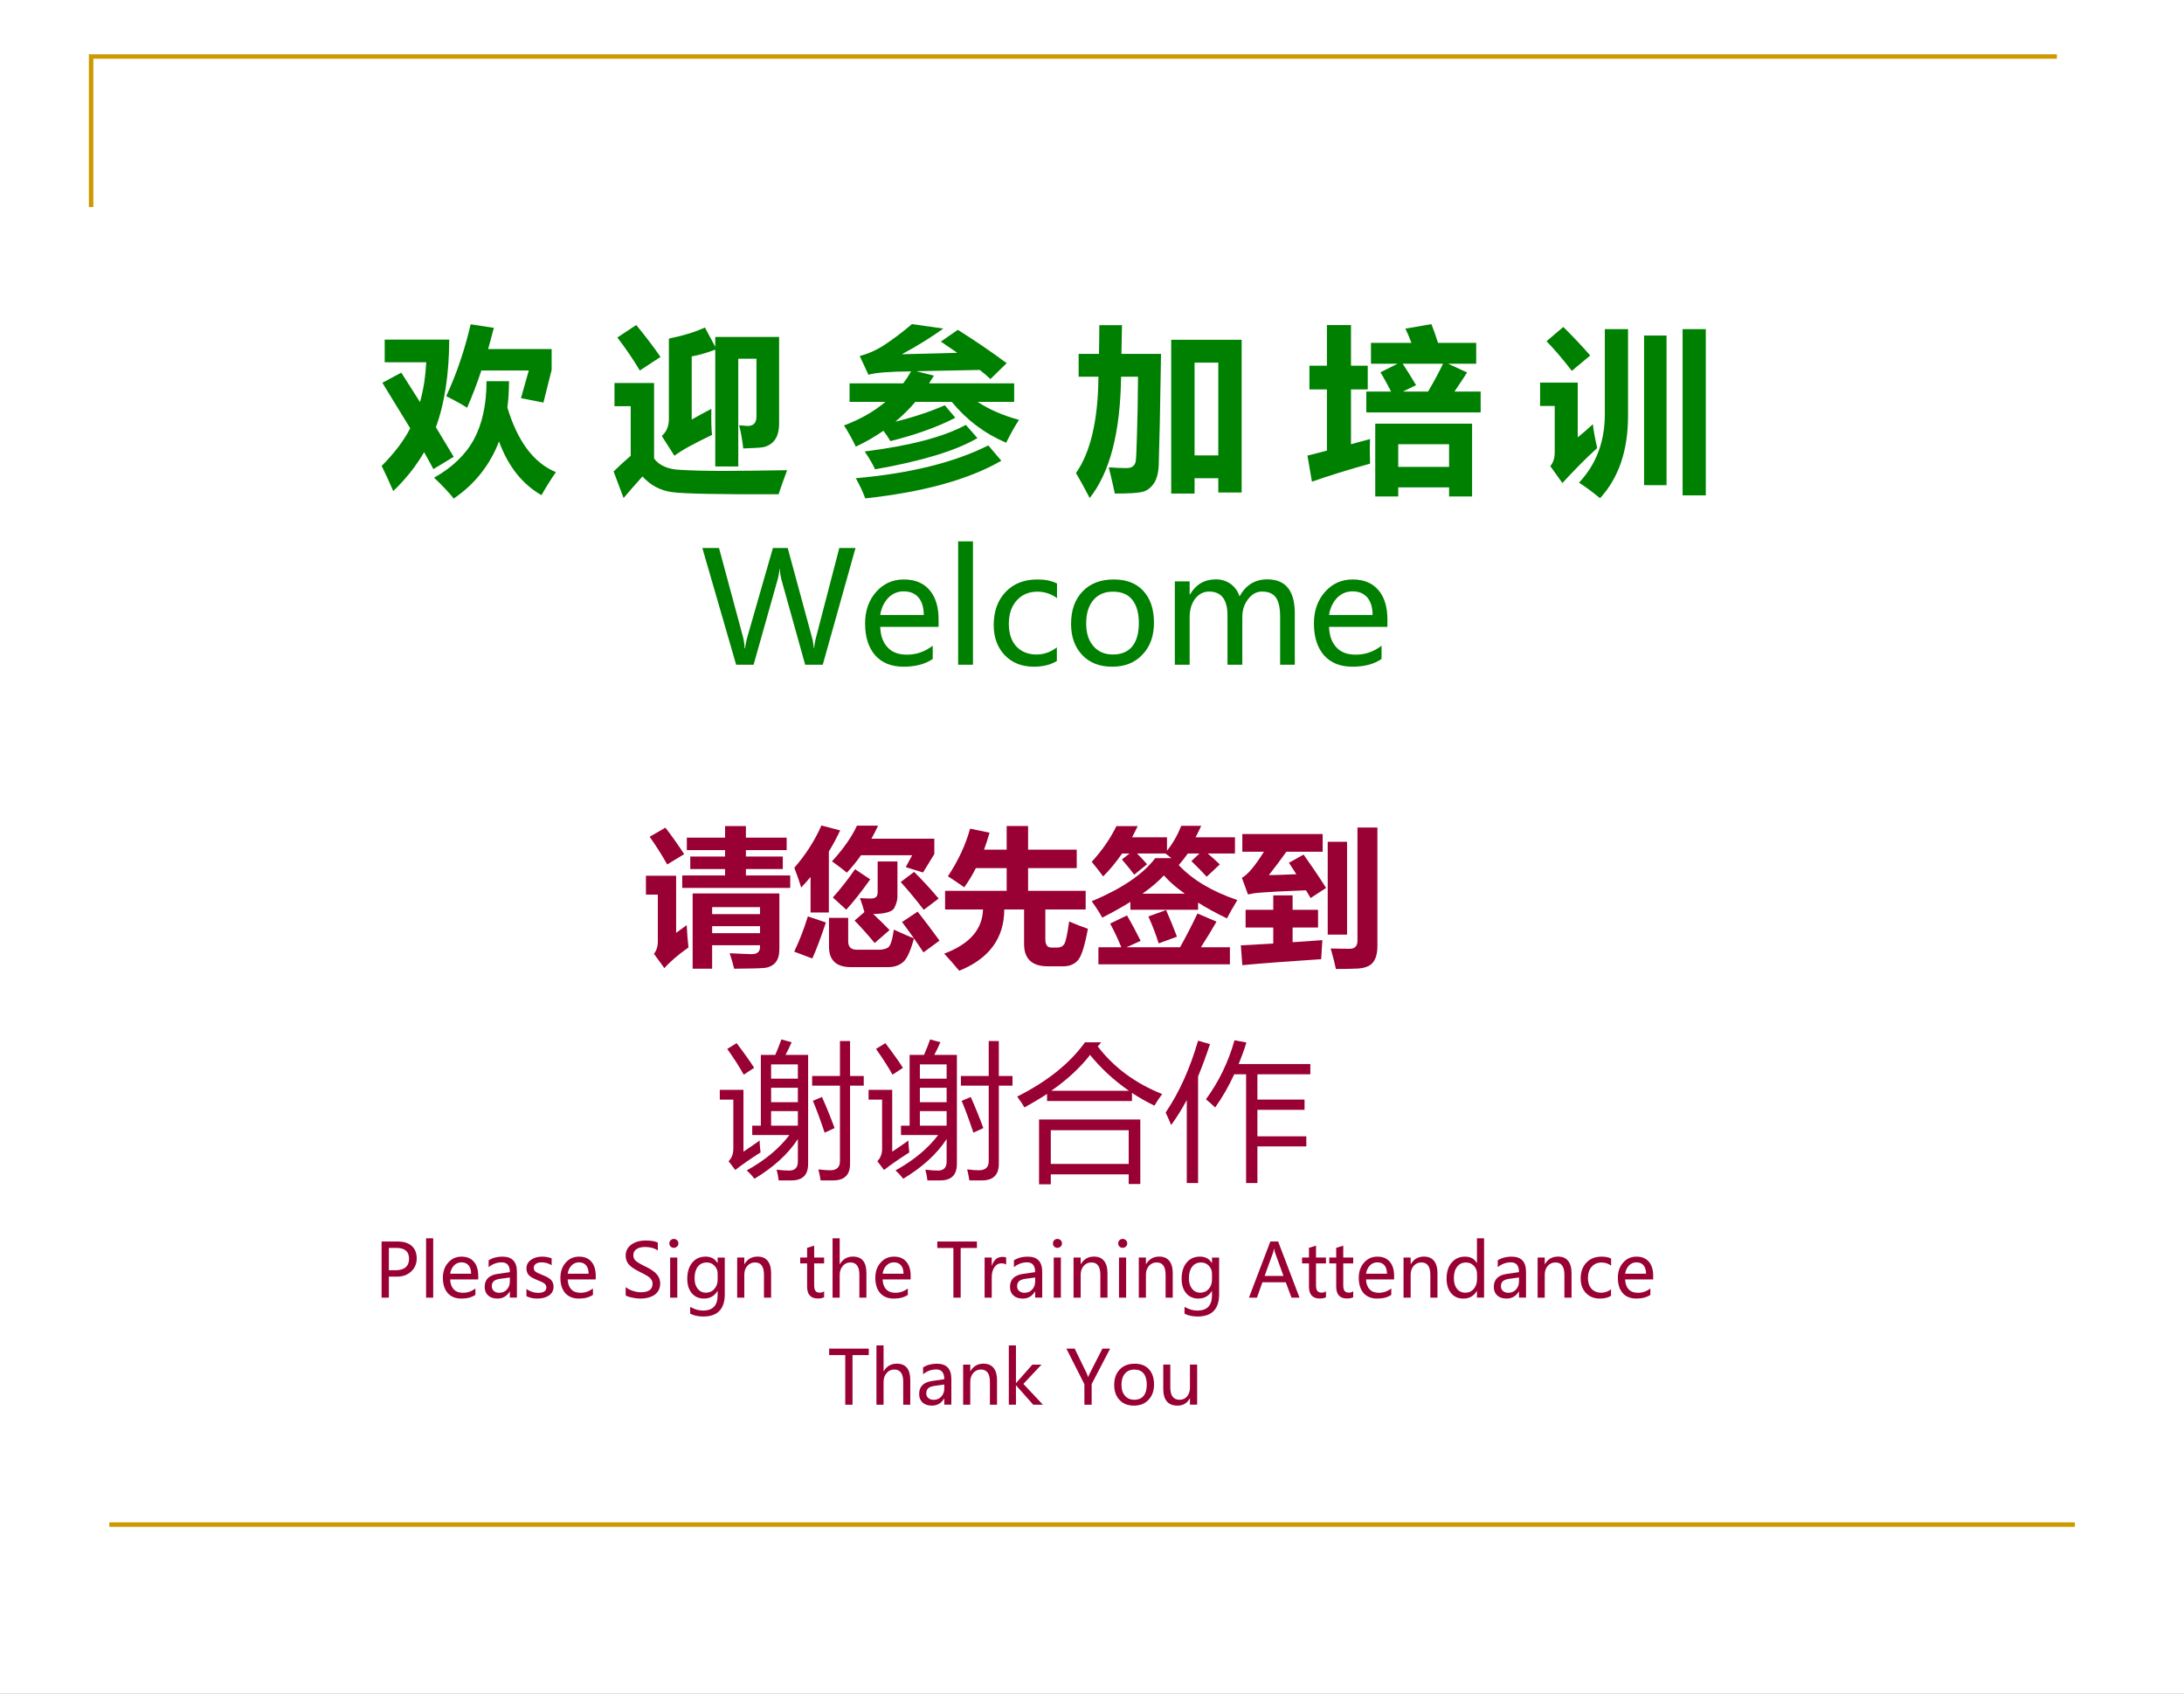 <?xml version="1.0" encoding="UTF-8" standalone="no"?>
<!DOCTYPE svg PUBLIC "-//W3C//DTD SVG 1.1//EN" "http://www.w3.org/Graphics/SVG/1.1/DTD/svg11.dtd">
<svg xmlns="http://www.w3.org/2000/svg" xmlns:xlink="http://www.w3.org/1999/xlink" version="1.1" width="735pt" height="570pt" viewBox="0 0 735 570">
<rect x="0" y="0" width="735" height="570" fill="#333333" stroke="none"/>
<g enable-background="new">
<g>
<g id="Layer-1" data-name="Artifact">
<clipPath id="cp0">
<path transform="matrix(1,0,0,-1,0,570)" d="M 0 0 L 735 0 L 735 570 L 0 570 Z " fill-rule="evenodd"/>
</clipPath>
<g clip-path="url(#cp0)">
<path transform="matrix(1,0,0,-1,0,570)" d="M 0 0 L 735 0 L 735 570 L 0 570 Z " fill="#ffffff" fill-rule="evenodd"/>
</g>
</g>
<g id="Layer-1" data-name="Artifact">
<path transform="matrix(1,0,0,-1,0,570)" stroke-width="1.5" stroke-linecap="butt" stroke-miterlimit="10" stroke-linejoin="miter" fill="none" stroke="#cc9900" d="M 30.66 500.34 L 30.66 550.98 L 692.22 550.98 "/>
</g>
<g id="Layer-1" data-name="Artifact">
<path transform="matrix(1,0,0,-1,0,570)" stroke-width="1.5" stroke-linecap="butt" stroke-miterlimit="10" stroke-linejoin="miter" fill="none" stroke="#cc9900" d="M 36.78 56.94 L 698.28 56.94 "/>
</g>
<g id="Layer-1" data-name="Span">
<clipPath id="cp1">
<path transform="matrix(1,0,0,-1,0,570)" d="M 0 0 L 735 0 L 735 570 L 0 570 Z " fill-rule="evenodd"/>
</clipPath>
<g clip-path="url(#cp1)">
<symbol id="font_2_80b">
<path d="M .953 .838 L .953 .721 L .907 .538 L .781 .563 L .825 .718 L .559 .718 C .534 .642 .507 .573 .479 .509 C .458 .523 .42 .545 .362 .574 C .421 .701 .466 .835 .499 .977 L .629 .957 C .618 .916 .608 .876 .597 .838 L .953 .838 M .11 .706 L .215 .541 C .235 .612 .246 .687 .25 .764 L .017 .764 L .017 .891 L .379 .891 C .378 .697 .353 .533 .304 .4 L .404 .234 L .29 .165 C .275 .193 .258 .225 .238 .26 C .193 .182 .135 .109 .065 .042 C .043 .093 .021 .14 0 .183 C .069 .252 .123 .322 .16 .394 C .115 .468 .063 .553 .004 .649 L .11 .706 M .588 .658 L .714 .658 C .714 .606 .711 .557 .705 .51 C .762 .321 .852 .2 .977 .148 C .951 .111 .924 .068 .896 .019 C .788 .081 .709 .181 .658 .32 C .607 .188 .523 .081 .404 0 C .38 .031 .343 .07 .294 .117 C .396 .174 .471 .246 .518 .333 C .564 .419 .588 .528 .588 .658 Z "/>
</symbol>
<use xlink:href="#font_2_80b" transform="matrix(60.024,0,0,-60.024,128.442,167.772)" fill="#008000"/>
</g>
</g>
<g id="Layer-1" data-name="Span">
<clipPath id="cp3">
<path transform="matrix(1,0,0,-1,0,570)" d="M 0 0 L 735 0 L 735 570 L 0 570 Z " fill-rule="evenodd"/>
</clipPath>
<g clip-path="url(#cp3)">
<symbol id="font_4_3">
<path d="M -2147483500 -2147483500 Z "/>
</symbol>
<use xlink:href="#font_4_3" transform="matrix(60.024,0,0,-60.024,128900550000,-128900550000)" fill="#008000"/>
</g>
</g>
<g id="Layer-1" data-name="Span">
<clipPath id="cp5">
<path transform="matrix(1,0,0,-1,0,570)" d="M 0 0 L 735 0 L 735 570 L 0 570 Z " fill-rule="evenodd"/>
</clipPath>
<g clip-path="url(#cp5)">
<symbol id="font_2_adb">
<path d="M .127 .97 C .183 .902 .228 .842 .263 .791 L .147 .715 C .11 .777 .068 .839 .021 .9 L .127 .97 M .438 .44 C .466 .456 .502 .476 .548 .5 C .547 .435 .548 .386 .552 .354 C .447 .304 .377 .265 .341 .237 L .27 .348 C .296 .37 .31 .402 .31 .443 L .31 .894 C .39 .91 .458 .931 .512 .956 L .57 .848 L .57 .903 L .928 .903 L .928 .417 C .928 .391 .924 .369 .917 .35 C .91 .332 .899 .317 .885 .306 C .87 .295 .855 .288 .839 .285 C .823 .282 .786 .28 .727 .278 C .722 .321 .715 .365 .704 .408 C .729 .406 .745 .404 .752 .404 C .785 .404 .801 .422 .801 .457 L .801 .781 L .699 .781 L .699 .177 L .57 .177 L .57 .832 C .523 .814 .479 .801 .438 .794 L .438 .44 M .973 .156 C .952 .1 .936 .055 .925 .021 C .593 .02 .394 .024 .328 .033 C .261 .042 .206 .072 .162 .121 C .124 .079 .089 .039 .056 0 L 0 .149 C .035 .183 .067 .212 .096 .237 L .096 .515 L .005 .515 L .005 .645 L .227 .645 L .227 .221 C .257 .182 .305 .161 .372 .158 C .439 .154 .52 .152 .615 .152 C .711 .152 .83 .154 .973 .156 Z "/>
</symbol>
<use xlink:href="#font_2_adb" transform="matrix(60.024,0,0,-60.024,206.498,167.596)" fill="#008000"/>
</g>
</g>
<g id="Layer-1" data-name="Span">
<clipPath id="cp6">
<path transform="matrix(1,0,0,-1,0,570)" d="M 0 0 L 735 0 L 735 570 L 0 570 Z " fill-rule="evenodd"/>
</clipPath>
<g clip-path="url(#cp6)">
<use xlink:href="#font_4_3" transform="matrix(60.024,0,0,-60.024,128900550000,-128900550000)" fill="#008000"/>
</g>
</g>
<g id="Layer-1" data-name="Span">
<clipPath id="cp7">
<path transform="matrix(1,0,0,-1,0,570)" d="M 0 0 L 735 0 L 735 570 L 0 570 Z " fill-rule="evenodd"/>
</clipPath>
<g clip-path="url(#cp7)">
<symbol id="font_2_53f">
<path d="M .624 .452 C .526 .401 .404 .357 .26 .321 C .248 .341 .235 .361 .221 .379 C .173 .346 .122 .316 .066 .29 C .047 .33 .025 .37 0 .409 C .091 .443 .168 .487 .232 .541 L .031 .541 L .031 .645 L .332 .645 C .348 .666 .363 .689 .376 .712 C .256 .711 .176 .705 .137 .693 L .088 .798 C .136 .811 .182 .831 .226 .86 C .27 .889 .322 .927 .381 .977 L .557 .952 C .487 .902 .41 .854 .324 .808 L .635 .816 L .543 .879 L .638 .945 C .73 .887 .822 .825 .912 .758 L .821 .669 C .803 .686 .783 .703 .761 .72 L .405 .713 L .504 .688 C .495 .674 .486 .659 .477 .645 L .954 .645 L .954 .541 L .749 .541 C .814 .498 .891 .465 .981 .44 C .959 .407 .935 .364 .909 .312 C .791 .362 .689 .438 .604 .541 L .4 .541 C .366 .501 .328 .464 .288 .43 C .393 .456 .485 .487 .565 .522 L .624 .452 M .748 .338 C .627 .267 .436 .209 .174 .163 C .163 .188 .144 .221 .116 .263 C .369 .295 .558 .344 .683 .412 L .748 .338 M .809 .297 L .882 .211 C .698 .105 .443 .035 .119 0 C .105 .038 .087 .076 .066 .113 C .37 .14 .618 .201 .809 .297 Z "/>
</symbol>
<use xlink:href="#font_2_53f" transform="matrix(60.024,0,0,-60.024,284.046,167.713)" fill="#008000"/>
</g>
</g>
<g id="Layer-1" data-name="Span">
<clipPath id="cp8">
<path transform="matrix(1,0,0,-1,0,570)" d="M 0 0 L 735 0 L 735 570 L 0 570 Z " fill-rule="evenodd"/>
</clipPath>
<g clip-path="url(#cp8)">
<use xlink:href="#font_4_3" transform="matrix(60.024,0,0,-60.024,128900550000,-128900550000)" fill="#008000"/>
</g>
</g>
<g id="Layer-1" data-name="Span">
<clipPath id="cp9">
<path transform="matrix(1,0,0,-1,0,570)" d="M 0 0 L 735 0 L 735 570 L 0 570 Z " fill-rule="evenodd"/>
</clipPath>
<g clip-path="url(#cp9)">
<symbol id="font_2_505">
<path d="M .218 .025 C .208 .071 .197 .12 .184 .172 C .224 .169 .257 .168 .283 .168 C .299 .168 .311 .171 .319 .178 C .328 .185 .333 .194 .335 .206 C .337 .217 .34 .267 .342 .354 C .345 .441 .347 .549 .348 .68 L .253 .68 C .249 .37 .191 .144 .077 0 C .054 .044 .029 .091 0 .14 C .081 .255 .124 .435 .126 .68 L .015 .68 L .015 .808 L .129 .808 C .13 .864 .131 .917 .131 .969 L .258 .969 L .255 .808 L .477 .808 L .47 .413 L .464 .184 C .462 .138 .452 .102 .434 .078 C .416 .054 .395 .039 .37 .034 C .345 .028 .294 .025 .218 .025 M .534 .025 L .534 .887 L .929 .887 L .929 .031 L .798 .031 L .798 .111 L .665 .111 L .665 .025 L .534 .025 M .798 .759 L .665 .759 L .665 .239 L .798 .239 L .798 .759 Z "/>
</symbol>
<use xlink:href="#font_2_505" transform="matrix(60.024,0,0,-60.024,362.102,167.596)" fill="#008000"/>
</g>
</g>
<g id="Layer-1" data-name="Span">
<clipPath id="cp10">
<path transform="matrix(1,0,0,-1,0,570)" d="M 0 0 L 735 0 L 735 570 L 0 570 Z " fill-rule="evenodd"/>
</clipPath>
<g clip-path="url(#cp10)">
<use xlink:href="#font_4_3" transform="matrix(60.024,0,0,-60.024,128900550000,-128900550000)" fill="#008000"/>
</g>
</g>
<g id="Layer-1" data-name="Span">
<clipPath id="cp11">
<path transform="matrix(1,0,0,-1,0,570)" d="M 0 0 L 735 0 L 735 570 L 0 570 Z " fill-rule="evenodd"/>
</clipPath>
<g clip-path="url(#cp11)">
<symbol id="font_2_5c0">
<path d="M .33 .588 L .469 .588 C .445 .634 .425 .671 .409 .696 L .505 .744 L .356 .744 L .356 .861 L .583 .861 C .572 .89 .561 .916 .549 .941 L .695 .966 C .707 .935 .72 .9 .732 .861 L .946 .861 L .946 .744 L .789 .744 L .895 .695 C .874 .662 .85 .626 .824 .588 L .971 .588 L .971 .471 L .33 .471 L .33 .588 M .609 .624 L .535 .588 L .676 .588 C .707 .64 .735 .692 .76 .744 L .534 .744 C .556 .71 .582 .67 .609 .624 M .025 .083 L 0 .229 L .109 .257 L .109 .6 L .011 .6 L .011 .733 L .109 .733 L .109 .961 L .244 .961 L .244 .733 L .338 .733 L .338 .6 L .244 .6 L .244 .293 L .351 .322 C .349 .281 .349 .234 .351 .184 C .228 .15 .12 .116 .025 .083 M .38 0 L .38 .408 L .923 .408 L .923 0 L .794 0 L .794 .051 L .509 .051 L .509 0 L .38 0 M .794 .293 L .509 .293 L .509 .166 L .794 .166 L .794 .293 Z "/>
</symbol>
<use xlink:href="#font_2_5c0" transform="matrix(60.024,0,0,-60.024,440.012,167.068)" fill="#008000"/>
</g>
</g>
<g id="Layer-1" data-name="Span">
<clipPath id="cp12">
<path transform="matrix(1,0,0,-1,0,570)" d="M 0 0 L 735 0 L 735 570 L 0 570 Z " fill-rule="evenodd"/>
</clipPath>
<g clip-path="url(#cp12)">
<use xlink:href="#font_4_3" transform="matrix(60.024,0,0,-60.024,128900550000,-128900550000)" fill="#008000"/>
</g>
</g>
<g id="Layer-1" data-name="Span">
<clipPath id="cp13">
<path transform="matrix(1,0,0,-1,0,570)" d="M 0 0 L 735 0 L 735 570 L 0 570 Z " fill-rule="evenodd"/>
</clipPath>
<g clip-path="url(#cp13)">
<symbol id="font_2_a5f">
<path d="M .13 .96 C .184 .907 .234 .854 .281 .8 L .178 .714 C .126 .781 .079 .836 .036 .88 L .13 .96 M .363 .948 L .493 .948 L .493 .461 C .493 .268 .441 .114 .336 0 C .291 .037 .252 .066 .218 .087 C .315 .19 .363 .318 .363 .472 L .363 .948 M .799 .948 L .929 .948 L .929 .016 L .799 .016 L .799 .948 M .583 .912 L .709 .912 L .709 .073 L .583 .073 L .583 .912 M .296 .415 C .299 .383 .307 .339 .32 .281 C .256 .223 .191 .157 .125 .085 L .057 .18 C .074 .199 .082 .225 .082 .259 L .082 .517 L 0 .517 L 0 .648 L .211 .648 L .211 .341 C .242 .366 .27 .391 .296 .415 Z "/>
</symbol>
<use xlink:href="#font_2_a5f" transform="matrix(60.024,0,0,-60.024,518.302,167.654)" fill="#008000"/>
</g>
</g>
<g id="Layer-1" data-name="Span">
<clipPath id="cp14">
<path transform="matrix(1,0,0,-1,0,570)" d="M 0 0 L 735 0 L 735 570 L 0 570 Z " fill-rule="evenodd"/>
</clipPath>
<g clip-path="url(#cp14)">
<symbol id="font_f_3d">
<path d="M .992 .756 L .78 0 L .666 0 L .514 .545 C .507 .57 .503 .596 .501 .623 L .5 .623 C .498 .596 .493 .57 .486 .546 L .332 0 L .219 0 L 0 .756 L .108 .756 L .262 .185 C .269 .159 .273 .133 .274 .107 L .277 .107 C .279 .127 .284 .153 .293 .185 L .457 .756 L .553 .756 L .709 .181 C .715 .162 .719 .138 .722 .108 L .724 .108 C .726 .13 .73 .154 .738 .183 L .887 .756 L .992 .756 Z "/>
</symbol>
<symbol id="font_f_4b">
<path d="M .476 .258 L .098 .258 C .1 .201 .116 .156 .146 .125 C .175 .093 .217 .078 .271 .078 C .332 .078 .387 .097 .438 .136 L .438 .05 C .39 .017 .327 0 .249 0 C .17 0 .109 .025 .065 .074 C .022 .124 0 .192 0 .28 C 0 .363 .024 .431 .072 .485 C .12 .539 .18 .565 .251 .565 C .322 .565 .377 .543 .417 .497 C .456 .452 .476 .388 .476 .307 L .476 .258 M .38 .335 C .38 .384 .368 .422 .346 .448 C .323 .475 .291 .488 .25 .488 C .211 .488 .178 .474 .15 .446 C .123 .417 .105 .381 .098 .335 L .38 .335 Z "/>
</symbol>
<symbol id="font_f_52">
<path d="M 0 0 L 0 .799 L .096 .799 L .096 0 L 0 0 Z "/>
</symbol>
<symbol id="font_f_49">
<path d="M .409 .037 C .368 .012 .318 0 .26 0 C .182 0 .119 .025 .071 .075 C .024 .125 0 .19 0 .27 C 0 .359 .026 .43 .077 .484 C .128 .538 .197 .565 .283 .565 C .332 .565 .375 .557 .41 .539 L .41 .444 C .372 .472 .329 .486 .283 .486 C .228 .486 .183 .467 .149 .429 C .115 .391 .098 .341 .098 .278 C .098 .216 .114 .167 .146 .132 C .179 .097 .222 .079 .277 .079 C .324 .079 .368 .094 .409 .125 L .409 .037 Z "/>
</symbol>
<symbol id="font_f_55">
<path d="M 0 .277 C 0 .366 .025 .436 .075 .488 C .125 .54 .192 .565 .277 .565 C .358 .565 .422 .541 .468 .491 C .514 .441 .537 .373 .537 .285 C .537 .2 .513 .131 .463 .079 C .414 .026 .348 0 .266 0 C .185 0 .12 .025 .072 .076 C .024 .127 0 .194 0 .277 M .098 .28 C .098 .218 .113 .169 .145 .133 C .176 .097 .218 .079 .271 .079 C .326 .079 .368 .097 .396 .131 C .425 .167 .439 .217 .439 .282 C .439 .348 .425 .398 .396 .434 C .368 .469 .326 .486 .271 .486 C .218 .486 .175 .468 .144 .431 C .113 .394 .098 .344 .098 .28 Z "/>
</symbol>
<symbol id="font_f_53">
<path d="M .777 0 L .682 0 L .682 .31 C .682 .369 .673 .41 .654 .436 C .636 .461 .606 .474 .564 .474 C .529 .474 .499 .457 .474 .424 C .449 .391 .437 .353 .437 .308 L .437 0 L .341 0 L .341 .32 C .341 .422 .301 .474 .222 .474 C .186 .474 .155 .458 .131 .427 C .108 .396 .096 .356 .096 .307 L .096 0 L 0 0 L 0 .54 L .096 .54 L .096 .455 L .098 .455 C .136 .52 .192 .553 .266 .553 C .302 .553 .334 .543 .362 .523 C .389 .503 .409 .476 .419 .442 C .459 .516 .519 .553 .599 .553 C .718 .553 .777 .479 .777 .333 L .777 0 Z "/>
</symbol>
<use xlink:href="#font_f_3d" transform="matrix(51.96,0,0,-51.96,236.365,223.7)" fill="#008000"/>
<use xlink:href="#font_f_4b" transform="matrix(51.96,0,0,-51.96,291.138,224.36)" fill="#008000"/>
<use xlink:href="#font_f_52" transform="matrix(51.96,0,0,-51.96,322.451,223.7)" fill="#008000"/>
<use xlink:href="#font_f_49" transform="matrix(51.96,0,0,-51.96,334.42,224.36)" fill="#008000"/>
<use xlink:href="#font_f_55" transform="matrix(51.96,0,0,-51.96,360.452,224.36)" fill="#008000"/>
<use xlink:href="#font_f_53" transform="matrix(51.96,0,0,-51.96,395.376,223.7)" fill="#008000"/>
<use xlink:href="#font_f_4b" transform="matrix(51.96,0,0,-51.96,442.185,224.36)" fill="#008000"/>
</g>
</g>
<g id="Layer-1" data-name="Span">
<clipPath id="cp16">
<path transform="matrix(1,0,0,-1,0,570)" d="M 0 0 L 735 0 L 735 570 L 0 570 Z " fill-rule="evenodd"/>
</clipPath>
<g clip-path="url(#cp16)">
<symbol id="font_2_a7b">
<path d="M .244 .627 L .532 .627 L .532 .67 L .298 .67 L .298 .754 L .532 .754 L .532 .797 L .275 .797 L .275 .881 L .532 .881 L .532 .959 L .672 .959 L .672 .881 L .946 .881 L .946 .797 L .672 .797 L .672 .754 L .92 .754 L .92 .67 L .672 .67 L .672 .627 L .97 .627 L .97 .543 L .244 .543 L .244 .627 M .131 .948 C .176 .89 .218 .83 .257 .77 L .143 .701 C .105 .768 .066 .829 .025 .887 L .131 .948 M .274 .293 C .277 .234 .281 .184 .286 .143 C .218 .095 .164 .049 .124 .004 L .054 .1 C .071 .122 .08 .149 .08 .182 L .08 .498 L 0 .498 L 0 .625 L .203 .625 L .203 .241 C .223 .255 .246 .272 .274 .293 M .445 0 L .314 0 L .314 .506 L .897 .506 L .897 .135 C .897 .094 .889 .063 .871 .042 C .853 .021 .827 .008 .794 .005 C .761 .002 .694 .001 .593 0 C .586 .03 .576 .064 .563 .104 C .646 .1 .696 .098 .712 .098 C .748 .098 .767 .114 .767 .146 L .767 .158 L .445 .158 L .445 0 M .767 .414 L .445 .414 L .445 .367 L .767 .367 L .767 .414 M .445 .239 L .767 .239 L .767 .286 L .445 .286 L .445 .239 Z "/>
</symbol>
<symbol id="font_2_356d">
<path d="M .183 .952 L .309 .919 C .286 .87 .261 .823 .233 .777 L .233 .367 L .11 .367 L .11 .606 C .09 .582 .069 .558 .047 .535 C .036 .572 .021 .616 .001 .668 C .077 .755 .138 .85 .183 .952 M .942 .863 L .942 .76 L .866 .636 L .75 .672 L .793 .752 L .449 .752 C .419 .709 .387 .67 .354 .635 C .325 .659 .292 .684 .254 .711 C .331 .795 .387 .875 .422 .951 L .564 .951 C .55 .921 .535 .891 .519 .863 L .942 .863 M .561 .71 L .694 .71 L .694 .474 C .694 .451 .687 .425 .673 .398 C .66 .372 .612 .358 .531 .357 C .57 .321 .606 .285 .641 .249 L .541 .162 C .492 .221 .447 .271 .406 .313 L .472 .37 C .465 .397 .455 .428 .442 .464 C .47 .462 .494 .461 .512 .461 C .53 .461 .543 .464 .55 .471 C .557 .477 .561 .488 .561 .503 L .561 .71 M .409 .658 L .511 .59 C .452 .507 .398 .438 .35 .386 C .32 .414 .29 .441 .26 .468 C .312 .526 .362 .59 .409 .658 M .806 .64 C .86 .587 .915 .527 .971 .461 L .871 .385 C .818 .454 .766 .517 .716 .572 L .806 .64 M .83 .373 C .874 .317 .923 .252 .977 .178 L .869 .099 C .821 .172 .773 .24 .725 .303 L .83 .373 M .092 .341 L .213 .3 C .18 .201 .15 .12 .122 .058 L 0 .104 C .035 .177 .066 .256 .092 .341 M .67 .252 C .723 .227 .768 .208 .805 .193 C .782 .108 .758 .055 .731 .033 C .705 .011 .672 0 .632 0 L .381 0 C .283 0 .234 .046 .234 .137 L .234 .331 L .363 .331 L .363 .173 C .363 .136 .382 .117 .42 .117 L .572 .117 C .594 .117 .614 .122 .63 .131 C .646 .14 .66 .181 .67 .252 Z "/>
</symbol>
<symbol id="font_2_4ae">
<path d="M .42 .973 L .564 .973 L .564 .814 L .891 .814 L .891 .69 L .564 .69 L .564 .537 L .951 .537 L .951 .412 L .68 .412 L .68 .213 C .68 .174 .693 .156 .72 .156 L .763 .156 C .782 .156 .797 .164 .807 .179 C .817 .194 .828 .245 .84 .331 C .884 .312 .926 .296 .966 .282 C .946 .172 .924 .102 .902 .074 C .879 .046 .847 .031 .806 .03 L .696 .03 C .59 .03 .537 .08 .537 .18 L .537 .412 L .404 .412 C .403 .218 .302 .081 .101 0 C .066 .042 .033 .08 0 .115 C .171 .179 .257 .278 .261 .412 L .006 .412 L .006 .537 L .42 .537 L .42 .69 L .213 .69 C .19 .644 .163 .6 .135 .561 C .085 .596 .049 .62 .025 .635 C .096 .742 .145 .849 .174 .955 L .305 .928 C .294 .888 .281 .851 .268 .814 L .42 .814 L .42 .973 Z "/>
</symbol>
<symbol id="font_2_95d">
<path d="M .585 .667 C .677 .569 .808 .49 .979 .432 C .949 .383 .926 .342 .909 .309 C .837 .344 .772 .379 .715 .415 L .715 .367 L .26 .367 L .26 .42 C .204 .385 .141 .35 .071 .314 C .051 .35 .027 .387 0 .424 C .204 .51 .346 .606 .427 .714 L .536 .714 C .526 .722 .512 .732 .496 .745 L .305 .745 C .327 .723 .349 .699 .372 .673 L .286 .603 C .259 .638 .231 .673 .203 .705 L .254 .745 L .204 .745 C .166 .69 .124 .638 .077 .591 C .054 .622 .029 .655 0 .689 C .07 .766 .125 .845 .166 .929 L .309 .929 C .297 .903 .284 .878 .271 .854 L .506 .854 L .506 .764 C .544 .811 .576 .866 .602 .931 L .736 .931 C .723 .903 .711 .878 .698 .854 L .963 .854 L .963 .745 L .78 .745 C .803 .726 .83 .701 .861 .672 L .773 .589 C .749 .616 .714 .651 .67 .694 L .724 .745 L .646 .745 C .627 .718 .606 .692 .585 .667 M .045 .115 L .199 .115 C .178 .167 .153 .22 .124 .274 L .237 .329 C .272 .269 .302 .212 .329 .158 L .234 .115 L .594 .115 C .635 .189 .674 .264 .711 .342 L .839 .287 C .808 .233 .773 .176 .734 .115 L .929 .115 L .929 0 L .045 0 L .045 .115 M .381 .322 L .5 .365 C .524 .31 .549 .25 .573 .186 L .45 .141 C .433 .197 .41 .257 .381 .322 M .485 .598 C .448 .557 .399 .516 .341 .475 L .626 .475 C .569 .515 .522 .556 .485 .598 Z "/>
</symbol>
<symbol id="font_2_4f0">
<path d="M .784 .951 L .918 .951 L .918 .154 C .918 .106 .908 .069 .888 .044 C .868 .019 .833 .006 .786 .003 C .738 .001 .689 0 .639 0 C .633 .029 .622 .075 .604 .138 C .66 .136 .702 .136 .732 .136 C .767 .136 .784 .154 .784 .191 L .784 .951 M .01 .907 L .55 .907 L .55 .788 L .306 .788 C .266 .732 .227 .68 .188 .631 C .216 .631 .278 .633 .373 .637 C .353 .668 .337 .694 .323 .714 L .422 .769 C .466 .707 .517 .633 .573 .545 L .469 .477 L .438 .529 L .253 .521 C .168 .516 .118 .513 .103 .511 C .088 .509 .07 .506 .048 .501 L .007 .613 C .044 .632 .094 .69 .155 .788 L .01 .788 L .01 .907 M .584 .855 L .714 .855 L .714 .231 L .584 .231 L .584 .855 M .032 .398 L .218 .398 L .218 .495 L .348 .495 L .348 .398 L .519 .398 L .519 .279 L .348 .279 L .348 .18 L .548 .194 L .54 .066 C .341 .053 .164 .04 .01 .026 L 0 .159 L .218 .171 L .218 .279 L .032 .279 L .032 .398 Z "/>
</symbol>
<use xlink:href="#font_2_a7b" transform="matrix(50.064,0,0,-50.064,217.382,325.991)" fill="#990033"/>
<use xlink:href="#font_2_356d" transform="matrix(50.064,0,0,-50.064,267.276,325.454)" fill="#990033"/>
<use xlink:href="#font_2_4ae" transform="matrix(50.064,0,0,-50.064,317.756,326.676)" fill="#990033"/>
<use xlink:href="#font_2_95d" transform="matrix(50.064,0,0,-50.064,367.404,324.525)" fill="#990033"/>
<use xlink:href="#font_2_4f0" transform="matrix(50.064,0,0,-50.064,417.591,326.089)" fill="#990033"/>
</g>
</g>
<g id="Layer-1" data-name="Span">
<clipPath id="cp17">
<path transform="matrix(1,0,0,-1,0,570)" d="M 0 0 L 735 0 L 735 570 L 0 570 Z " fill-rule="evenodd"/>
</clipPath>
<g clip-path="url(#cp17)">
<symbol id="font_12_ab6">
<path d="M .181 .067 C .304 .135 .4 .215 .468 .305 L .218 .305 L .218 .368 L .276 .368 L .276 .844 L .373 .844 C .387 .876 .401 .911 .414 .948 L .483 .929 C .469 .898 .456 .869 .442 .844 L .594 .844 L .594 .111 C .594 .038 .558 .001 .486 0 C .463 0 .433 0 .396 0 C .393 .025 .388 .049 .382 .072 C .414 .068 .443 .066 .467 .066 C .506 .066 .525 .087 .525 .127 L .525 .278 C .459 .177 .361 .088 .233 .011 C .215 .034 .198 .052 .181 .067 M .621 .702 L .808 .702 L .808 .937 L .876 .937 L .876 .702 L .968 .702 L .968 .637 L .876 .637 L .876 .111 C .876 .038 .839 .001 .766 0 C .744 0 .715 0 .678 0 C .674 .025 .669 .05 .663 .074 C .693 .07 .72 .068 .743 .068 C .786 .068 .808 .089 .808 .129 L .808 .637 L .621 .637 L .621 .702 M .268 .268 C .268 .24 .271 .214 .274 .188 C .205 .144 .148 .105 .104 .07 L .059 .129 C .08 .15 .091 .178 .091 .213 L .091 .543 L 0 .543 L 0 .609 L .159 .609 L .159 .193 C .195 .217 .231 .242 .268 .268 M .345 .368 L .525 .368 L .525 .466 L .345 .466 L .345 .368 M .345 .526 L .525 .526 L .525 .623 L .345 .623 L .345 .526 M .525 .78 L .345 .78 L .345 .684 L .525 .684 L .525 .78 M .113 .923 C .169 .849 .208 .794 .231 .757 L .161 .711 C .132 .763 .095 .821 .05 .884 L .113 .923 M .687 .561 C .715 .499 .743 .43 .772 .352 L .705 .321 C .679 .399 .653 .471 .626 .535 L .687 .561 Z "/>
</symbol>
<symbol id="font_12_560">
<path d="M .147 .436 L .828 .436 L .828 .002 L .75 .002 L .75 .067 L .226 .067 L .226 0 L .147 0 L .147 .436 M .565 .955 L .542 .927 C .651 .785 .795 .679 .975 .607 C .954 .579 .937 .553 .923 .529 C .87 .555 .82 .583 .772 .615 L .772 .56 L .201 .56 L .201 .608 C .154 .577 .103 .547 .049 .517 C .036 .539 .02 .563 0 .59 C .201 .691 .353 .812 .456 .955 L .565 .955 M .75 .364 L .226 .364 L .226 .137 L .75 .137 L .75 .364 M .49 .87 C .424 .785 .337 .704 .229 .629 L .752 .629 C .653 .697 .566 .777 .49 .87 Z "/>
</symbol>
<symbol id="font_12_481">
<path d="M .271 .563 C .358 .682 .422 .814 .463 .96 L .543 .945 C .528 .895 .51 .847 .491 .8 L .973 .8 L .973 .731 L .617 .731 L .617 .561 L .934 .561 L .934 .492 L .617 .492 L .617 .314 L .946 .314 L .946 .246 L .617 .246 L .617 0 L .541 0 L .541 .731 L .461 .731 C .425 .652 .382 .577 .333 .508 C .315 .525 .294 .544 .271 .563 M 0 .474 C .092 .61 .164 .771 .218 .957 L .298 .934 C .273 .857 .246 .785 .218 .717 L .218 0 L .142 0 L .142 .558 C .109 .497 .074 .44 .037 .39 C .027 .414 .015 .442 0 .474 Z "/>
</symbol>
<use xlink:href="#font_12_ab6" transform="matrix(50.04,0,0,-50.04,242.244,397.226)" fill="#990033"/>
<use xlink:href="#font_12_ab6" transform="matrix(50.04,0,0,-50.04,292.308,397.226)" fill="#990033"/>
<use xlink:href="#font_12_560" transform="matrix(50.04,0,0,-50.04,342.323,398.546)" fill="#990033"/>
<use xlink:href="#font_12_481" transform="matrix(50.04,0,0,-50.04,392.29,398.106)" fill="#990033"/>
</g>
</g>
<g id="Layer-1" data-name="Span">
<clipPath id="cp19">
<path transform="matrix(1,0,0,-1,0,570)" d="M 0 0 L 735 0 L 735 570 L 0 570 Z " fill-rule="evenodd"/>
</clipPath>
<g clip-path="url(#cp19)">
<symbol id="font_f_36">
<path d="M .098 .283 L .098 0 L 0 0 L 0 .756 L .215 .756 C .297 .756 .36 .737 .405 .697 C .45 .658 .473 .602 .473 .528 C .473 .454 .446 .394 .394 .348 C .341 .302 .275 .28 .196 .283 L .098 .283 M .098 .67 L .098 .369 L .188 .369 C .248 .369 .293 .382 .324 .409 C .355 .436 .37 .474 .37 .524 C .37 .622 .312 .67 .197 .67 L .098 .67 Z "/>
</symbol>
<symbol id="font_f_47">
<path d="M .053 .515 C .106 .549 .168 .565 .239 .565 C .369 .565 .434 .497 .434 .36 L .434 .013 L .339 .013 L .339 .096 L .337 .096 C .299 .032 .244 0 .171 0 C .119 0 .077 .014 .046 .042 C .015 .071 0 .109 0 .157 C 0 .258 .06 .317 .179 .333 L .339 .356 C .339 .444 .303 .488 .23 .488 C .165 .488 .106 .466 .053 .423 L .053 .515 M .213 .267 C .169 .261 .138 .25 .121 .233 C .104 .217 .096 .194 .096 .165 C .096 .139 .105 .118 .124 .102 C .142 .086 .166 .078 .196 .078 C .237 .078 .272 .092 .299 .122 C .326 .151 .339 .188 .339 .232 L .339 .284 L .213 .267 Z "/>
</symbol>
<symbol id="font_f_59">
<path d="M 0 .129 C .048 .095 .1 .077 .156 .077 C .23 .077 .268 .102 .268 .15 C .268 .171 .259 .188 .243 .202 C .227 .215 .194 .231 .144 .25 C .084 .274 .045 .298 .027 .321 C .009 .345 0 .374 0 .407 C 0 .455 .021 .493 .061 .522 C .102 .551 .152 .565 .211 .565 C .257 .565 .299 .557 .339 .542 L .339 .449 C .299 .475 .253 .488 .202 .488 C .171 .488 .146 .482 .127 .468 C .108 .455 .098 .437 .098 .416 C .098 .394 .105 .377 .119 .365 C .133 .353 .163 .338 .211 .319 C .271 .296 .312 .273 .333 .249 C .354 .225 .365 .195 .365 .16 C .365 .11 .344 .071 .304 .042 C .263 .014 .211 0 .146 0 C .09 0 .042 .011 0 .032 L 0 .129 Z "/>
</symbol>
<symbol id="font_f_3">
<path d="M -2147483500 -2147483500 Z "/>
</symbol>
<symbol id="font_f_39">
<path d="M 0 .155 C .023 .135 .054 .118 .093 .105 C .132 .092 .168 .085 .203 .085 C .309 .085 .362 .123 .362 .199 C .362 .22 .357 .239 .345 .256 C .334 .273 .318 .288 .298 .301 C .278 .314 .241 .334 .187 .361 C .111 .399 .061 .434 .037 .466 C .013 .498 0 .535 0 .577 C 0 .64 .026 .69 .076 .727 C .127 .763 .19 .782 .267 .782 C .342 .782 .397 .773 .433 .754 L .433 .648 C .387 .68 .329 .695 .26 .695 C .214 .695 .176 .686 .146 .666 C .118 .647 .103 .62 .103 .585 C .103 .555 .113 .53 .133 .511 C .153 .492 .197 .465 .265 .432 C .339 .397 .391 .361 .42 .326 C .45 .29 .465 .25 .465 .206 C .465 .14 .441 .089 .393 .053 C .344 .018 .278 0 .192 0 C .162 0 .127 .004 .087 .013 C .047 .021 .018 .031 0 .043 L 0 .155 Z "/>
</symbol>
<symbol id="font_f_4f">
<path d="M 0 .73 C 0 .747 .006 .762 .017 .773 C .029 .785 .043 .791 .06 .791 C .077 .791 .092 .785 .104 .773 C .116 .762 .122 .748 .122 .73 C .122 .714 .116 .699 .104 .688 C .092 .677 .077 .671 .06 .671 C .043 .671 .028 .677 .017 .688 C .006 .699 0 .714 0 .73 M .011 0 L .011 .54 L .107 .54 L .107 0 L .011 0 Z "/>
</symbol>
<symbol id="font_f_4d">
<path d="M .505 .3 C .505 .1 .408 0 .214 0 C .147 0 .089 .013 .039 .038 L .039 .13 C .099 .096 .157 .08 .212 .08 C .344 .08 .409 .149 .409 .287 L .409 .344 L .407 .344 C .366 .276 .305 .242 .224 .242 C .156 .242 .102 .266 .061 .314 C .02 .363 0 .427 0 .507 C 0 .599 .022 .672 .067 .726 C .112 .78 .172 .807 .247 .807 C .319 .807 .372 .778 .407 .721 L .409 .721 L .409 .794 L .505 .794 L .505 .3 M .409 .576 C .41 .617 .396 .653 .367 .683 C .339 .713 .304 .728 .263 .728 C .211 .728 .17 .709 .141 .67 C .112 .632 .098 .58 .098 .513 C .098 .456 .112 .41 .14 .374 C .168 .339 .205 .321 .251 .321 C .298 .321 .336 .338 .365 .372 C .395 .405 .41 .448 .409 .5 L .409 .576 Z "/>
</symbol>
<symbol id="font_f_54">
<path d="M .457 0 L .361 0 L .361 .307 C .361 .418 .321 .474 .24 .474 C .198 .474 .163 .458 .136 .427 C .109 .396 .096 .356 .096 .308 L .096 0 L 0 0 L 0 .54 L .096 .54 L .096 .451 L .098 .451 C .138 .519 .197 .553 .275 .553 C .334 .553 .379 .534 .41 .496 C .441 .458 .457 .403 .457 .33 L .457 0 Z "/>
</symbol>
<symbol id="font_f_5a">
<path d="M .322 .017 C .301 .006 .273 0 .238 0 C .141 0 .093 .054 .093 .161 L .093 .473 L 0 .473 L 0 .552 L .093 .552 L .093 .682 L .188 .712 L .188 .552 L .322 .552 L .322 .473 L .188 .473 L .188 .178 C .188 .142 .194 .117 .206 .102 C .218 .086 .238 .079 .266 .079 C .288 .079 .306 .085 .322 .097 L .322 .017 Z "/>
</symbol>
<symbol id="font_f_4e">
<path d="M .456 0 L .361 0 L .361 .311 C .361 .419 .32 .474 .24 .474 C .198 .474 .164 .458 .137 .426 C .109 .394 .096 .354 .096 .306 L .096 0 L 0 0 L 0 .799 L .096 .799 L .096 .451 L .098 .451 C .139 .519 .198 .553 .274 .553 C .395 .553 .456 .479 .456 .333 L .456 0 Z "/>
</symbol>
<symbol id="font_f_3a">
<path d="M .534 .669 L .315 .669 L .315 0 L .217 0 L .217 .669 L 0 .669 L 0 .756 L .534 .756 L .534 .669 Z "/>
</symbol>
<symbol id="font_f_58">
<path d="M .29 .445 C .274 .457 .252 .462 .224 .462 C .187 .462 .156 .445 .132 .41 C .108 .376 .096 .33 .096 .273 L .096 0 L 0 0 L 0 .54 L .096 .54 L .096 .43 L .098 .43 C .125 .51 .172 .549 .239 .549 C .261 .549 .278 .547 .29 .542 L .29 .445 Z "/>
</symbol>
<symbol id="font_f_27">
<path d="M .681 0 L .573 0 L .496 .207 L .181 .207 L .108 0 L 0 0 L .288 .756 L .393 .756 L .681 0 M .465 .292 L .351 .607 C .347 .617 .344 .635 .339 .66 L .337 .66 C .333 .637 .329 .619 .325 .607 L .211 .292 L .465 .292 Z "/>
</symbol>
<symbol id="font_f_4a">
<path d="M .505 .013 L .409 .013 L .409 .103 L .407 .103 C .368 .034 .307 0 .224 0 C .155 0 .101 .024 .061 .073 C .02 .122 0 .187 0 .27 C 0 .359 .023 .431 .068 .484 C .114 .538 .174 .565 .247 .565 C .321 .565 .374 .537 .407 .479 L .409 .479 L .409 .812 L .505 .812 L .505 .013 M .41 .334 C .41 .377 .395 .413 .367 .442 C .338 .472 .303 .486 .262 .486 C .211 .486 .171 .467 .142 .429 C .112 .391 .098 .34 .098 .274 C .098 .214 .112 .167 .14 .131 C .168 .097 .206 .079 .252 .079 C .299 .079 .336 .096 .366 .13 C .395 .165 .41 .208 .41 .259 L .41 .334 Z "/>
</symbol>
<use xlink:href="#font_f_36" transform="matrix(24.984,0,0,-24.984,128.42,436.68)" fill="#990033"/>
<use xlink:href="#font_f_52" transform="matrix(24.984,0,0,-24.984,143.393,436.68)" fill="#990033"/>
<use xlink:href="#font_f_4b" transform="matrix(24.984,0,0,-24.984,149.048,436.997)" fill="#990033"/>
<use xlink:href="#font_f_47" transform="matrix(24.984,0,0,-24.984,163.116,436.997)" fill="#990033"/>
<use xlink:href="#font_f_59" transform="matrix(24.984,0,0,-24.984,177.177,436.997)" fill="#990033"/>
<use xlink:href="#font_f_4b" transform="matrix(24.984,0,0,-24.984,188.598,436.997)" fill="#990033"/>
<use xlink:href="#font_f_3" transform="matrix(24.984,0,0,-24.984,53652727000,-53652727000)" fill="#990033"/>
<use xlink:href="#font_f_39" transform="matrix(24.984,0,0,-24.984,210.563,436.997)" fill="#990033"/>
<use xlink:href="#font_f_4f" transform="matrix(24.984,0,0,-24.984,225.26,436.68)" fill="#990033"/>
<use xlink:href="#font_f_4d" transform="matrix(24.984,0,0,-24.984,231.295,443.036)" fill="#990033"/>
<use xlink:href="#font_f_54" transform="matrix(24.984,0,0,-24.984,248.088,436.68)" fill="#990033"/>
<use xlink:href="#font_f_3" transform="matrix(24.984,0,0,-24.984,53652727000,-53652727000)" fill="#990033"/>
<use xlink:href="#font_f_5a" transform="matrix(24.984,0,0,-24.984,269.3,436.973)" fill="#990033"/>
<use xlink:href="#font_f_4e" transform="matrix(24.984,0,0,-24.984,280.192,436.68)" fill="#990033"/>
<use xlink:href="#font_f_4b" transform="matrix(24.984,0,0,-24.984,294.58,436.997)" fill="#990033"/>
<use xlink:href="#font_f_3" transform="matrix(24.984,0,0,-24.984,53652727000,-53652727000)" fill="#990033"/>
<use xlink:href="#font_f_3a" transform="matrix(24.984,0,0,-24.984,315.434,436.68)" fill="#990033"/>
<use xlink:href="#font_f_58" transform="matrix(24.984,0,0,-24.984,331.36,436.68)" fill="#990033"/>
<use xlink:href="#font_f_47" transform="matrix(24.984,0,0,-24.984,339.903,436.997)" fill="#990033"/>
<use xlink:href="#font_f_4f" transform="matrix(24.984,0,0,-24.984,354.352,436.68)" fill="#990033"/>
<use xlink:href="#font_f_54" transform="matrix(24.984,0,0,-24.984,361.291,436.68)" fill="#990033"/>
<use xlink:href="#font_f_4f" transform="matrix(24.984,0,0,-24.984,376.313,436.68)" fill="#990033"/>
<use xlink:href="#font_f_54" transform="matrix(24.984,0,0,-24.984,383.251,436.68)" fill="#990033"/>
<use xlink:href="#font_f_4d" transform="matrix(24.984,0,0,-24.984,397.664,443.036)" fill="#990033"/>
<use xlink:href="#font_f_3" transform="matrix(24.984,0,0,-24.984,53652727000,-53652727000)" fill="#990033"/>
<use xlink:href="#font_f_27" transform="matrix(24.984,0,0,-24.984,420.322,436.68)" fill="#990033"/>
<use xlink:href="#font_f_5a" transform="matrix(24.984,0,0,-24.984,438.192,436.973)" fill="#990033"/>
<use xlink:href="#font_f_5a" transform="matrix(24.984,0,0,-24.984,447.361,436.973)" fill="#990033"/>
<use xlink:href="#font_f_4b" transform="matrix(24.984,0,0,-24.984,457.276,436.997)" fill="#990033"/>
<use xlink:href="#font_f_54" transform="matrix(24.984,0,0,-24.984,472.344,436.68)" fill="#990033"/>
<use xlink:href="#font_f_4a" transform="matrix(24.984,0,0,-24.984,486.832,436.997)" fill="#990033"/>
<use xlink:href="#font_f_47" transform="matrix(24.984,0,0,-24.984,502.724,436.997)" fill="#990033"/>
<use xlink:href="#font_f_54" transform="matrix(24.984,0,0,-24.984,517.466,436.68)" fill="#990033"/>
<use xlink:href="#font_f_49" transform="matrix(24.984,0,0,-24.984,531.953,436.997)" fill="#990033"/>
<use xlink:href="#font_f_4b" transform="matrix(24.984,0,0,-24.984,544.47,436.997)" fill="#990033"/>
</g>
</g>
<g id="Layer-1" data-name="Span">
<clipPath id="cp20">
<path transform="matrix(1,0,0,-1,0,570)" d="M 0 0 L 735 0 L 735 570 L 0 570 Z " fill-rule="evenodd"/>
</clipPath>
<g clip-path="url(#cp20)">
<symbol id="font_f_51">
<path d="M .459 0 L .329 0 L .098 .26 L .096 .26 L .096 0 L 0 0 L 0 .799 L .096 .799 L .096 .292 L .098 .292 L .317 .54 L .44 .54 L .196 .28 L .459 0 Z "/>
</symbol>
<symbol id="font_f_3f">
<path d="M .59 .756 L .341 .278 L .341 0 L .243 0 L .243 .276 L 0 .756 L .112 .756 L .275 .421 C .276 .421 .282 .405 .293 .373 L .295 .373 C .299 .387 .306 .403 .315 .421 L .486 .756 L .59 .756 Z "/>
</symbol>
<symbol id="font_f_5b">
<path d="M .457 .013 L .36 .013 L .36 .098 L .358 .098 C .322 .033 .267 0 .192 0 C .064 0 0 .076 0 .229 L 0 .553 L .095 .553 L .095 .244 C .095 .134 .137 .079 .221 .079 C .262 .079 .296 .094 .322 .125 C .347 .156 .36 .195 .36 .242 L .36 .553 L .457 .553 L .457 .013 Z "/>
</symbol>
<use xlink:href="#font_f_3a" transform="matrix(24.96,0,0,-24.96,279.044,472.704)" fill="#990033"/>
<use xlink:href="#font_f_4e" transform="matrix(24.96,0,0,-24.96,294.955,472.704)" fill="#990033"/>
<use xlink:href="#font_f_47" transform="matrix(24.96,0,0,-24.96,309.331,473.021)" fill="#990033"/>
<use xlink:href="#font_f_54" transform="matrix(24.96,0,0,-24.96,324.133,472.704)" fill="#990033"/>
<use xlink:href="#font_f_51" transform="matrix(24.96,0,0,-24.96,339.509,472.704)" fill="#990033"/>
<use xlink:href="#font_f_3" transform="matrix(24.96,0,0,-24.96,53601187000,-53601187000)" fill="#990033"/>
<use xlink:href="#font_f_3f" transform="matrix(24.96,0,0,-24.96,358.874,472.704)" fill="#990033"/>
<use xlink:href="#font_f_55" transform="matrix(24.96,0,0,-24.96,374.973,473.021)" fill="#990033"/>
<use xlink:href="#font_f_5b" transform="matrix(24.96,0,0,-24.96,391.482,473.021)" fill="#990033"/>
</g>
</g>
</g>
</g>
</svg>
